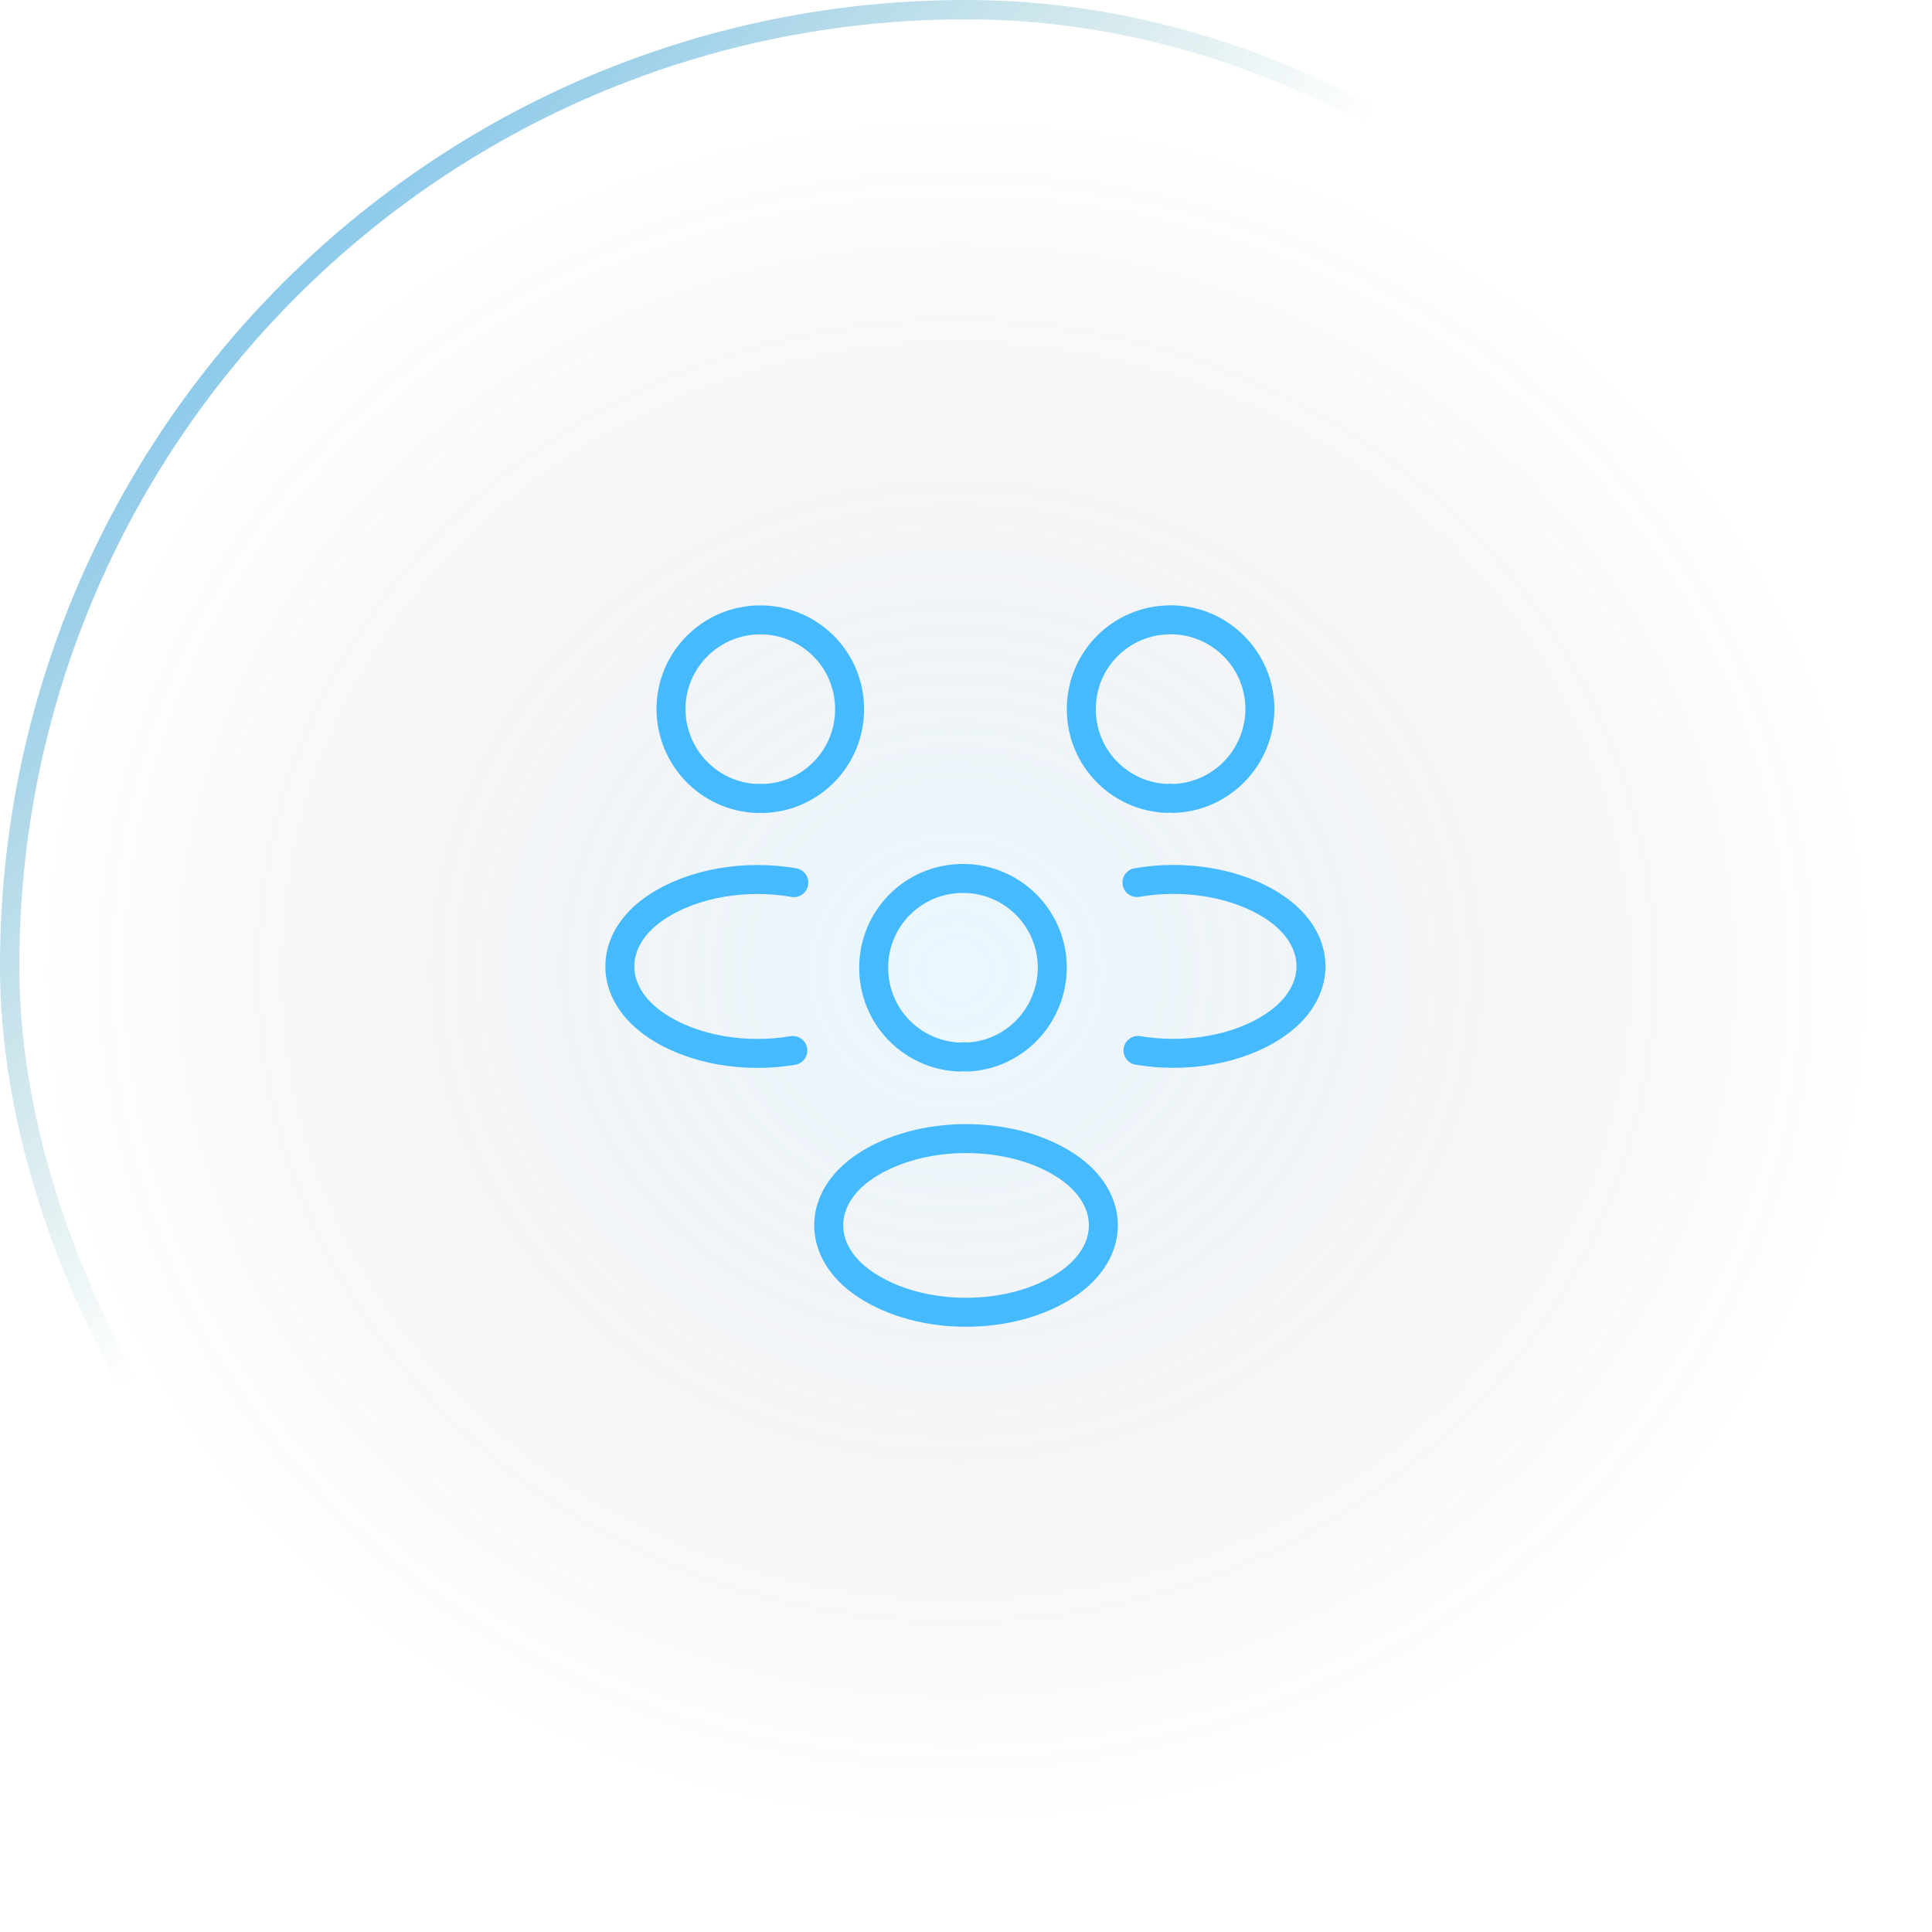 <svg width="200" height="200" viewBox="0 0 200 200" fill="none" xmlns="http://www.w3.org/2000/svg">
<g filter="url(#filter0_b_533_8839)">
<rect x="2" y="2" width="196" height="196" rx="98" fill="white" fill-opacity="0.07"/>
<rect x="1" y="1" width="198" height="198" rx="99" stroke="url(#paint0_linear_533_8839)" stroke-width="2"/>
</g>
<ellipse opacity="0.2" cx="96" cy="88.5" rx="96" ry="88.5" transform="matrix(-1 0 0 1 195 12)" fill="url(#paint1_radial_533_8839)" fill-opacity="0.72"/>
<path d="M121.502 82.653C121.287 82.617 121.036 82.617 120.821 82.653C115.876 82.474 111.935 78.425 111.935 73.408C111.935 68.284 116.055 64.163 121.18 64.163C126.304 64.163 130.425 68.32 130.425 73.408C130.389 78.425 126.447 82.474 121.502 82.653Z" stroke="#46BAFF" stroke-width="3" stroke-linecap="round" stroke-linejoin="round"/>
<path d="M117.805 108.74C122.714 109.564 128.125 108.704 131.923 106.16C136.976 102.792 136.976 97.273 131.923 93.905C128.089 91.361 122.606 90.501 117.697 91.361" stroke="#46BAFF" stroke-width="3" stroke-linecap="round" stroke-linejoin="round"/>
<path d="M78.382 82.66C78.597 82.625 78.847 82.625 79.062 82.66C84.007 82.481 87.949 78.432 87.949 73.415C87.949 68.291 83.828 64.17 78.704 64.17C73.58 64.17 69.459 68.327 69.459 73.415C69.495 78.432 73.436 82.481 78.382 82.66Z" stroke="#46BAFF" stroke-width="3" stroke-linecap="round" stroke-linejoin="round"/>
<path d="M82.072 108.747C77.163 109.571 71.752 108.711 67.953 106.167C62.901 102.799 62.901 97.281 67.953 93.912C71.788 91.368 77.27 90.508 82.179 91.368" stroke="#46BAFF" stroke-width="3" stroke-linecap="round" stroke-linejoin="round"/>
<path d="M100.011 109.426C99.796 109.39 99.545 109.39 99.33 109.426C94.385 109.246 90.443 105.197 90.443 100.181C90.443 95.056 94.564 90.936 99.688 90.936C104.813 90.936 108.933 95.092 108.933 100.181C108.898 105.197 104.956 109.282 100.011 109.426Z" stroke="#46BAFF" stroke-width="3" stroke-linecap="round" stroke-linejoin="round"/>
<path d="M89.576 120.716C84.523 124.084 84.523 129.603 89.576 132.971C95.309 136.805 104.697 136.805 110.431 132.971C115.483 129.603 115.483 124.084 110.431 120.716C104.733 116.918 95.309 116.918 89.576 120.716Z" stroke="#46BAFF" stroke-width="3" stroke-linecap="round" stroke-linejoin="round"/>
<defs>
<filter id="filter0_b_533_8839" x="-50" y="-50" width="300" height="300" filterUnits="userSpaceOnUse" color-interpolation-filters="sRGB">
<feFlood flood-opacity="0" result="BackgroundImageFix"/>
<feGaussianBlur in="BackgroundImageFix" stdDeviation="25"/>
<feComposite in2="SourceAlpha" operator="in" result="effect1_backgroundBlur_533_8839"/>
<feBlend mode="normal" in="SourceGraphic" in2="effect1_backgroundBlur_533_8839" result="shape"/>
</filter>
<linearGradient id="paint0_linear_533_8839" x1="26.242" y1="-15.556" x2="98.94" y2="55.67" gradientUnits="userSpaceOnUse">
<stop stop-color="#23A0FA" stop-opacity="0.81"/>
<stop offset="1" stop-color="#419899" stop-opacity="0"/>
</linearGradient>
<radialGradient id="paint1_radial_533_8839" cx="0" cy="0" r="1" gradientUnits="userSpaceOnUse" gradientTransform="translate(96 88.5) rotate(90) scale(88.5 96)">
<stop stop-color="#67C9FF" stop-opacity="0.98"/>
<stop offset="1" stop-color="#431D21" stop-opacity="0"/>
</radialGradient>
</defs>
</svg>
